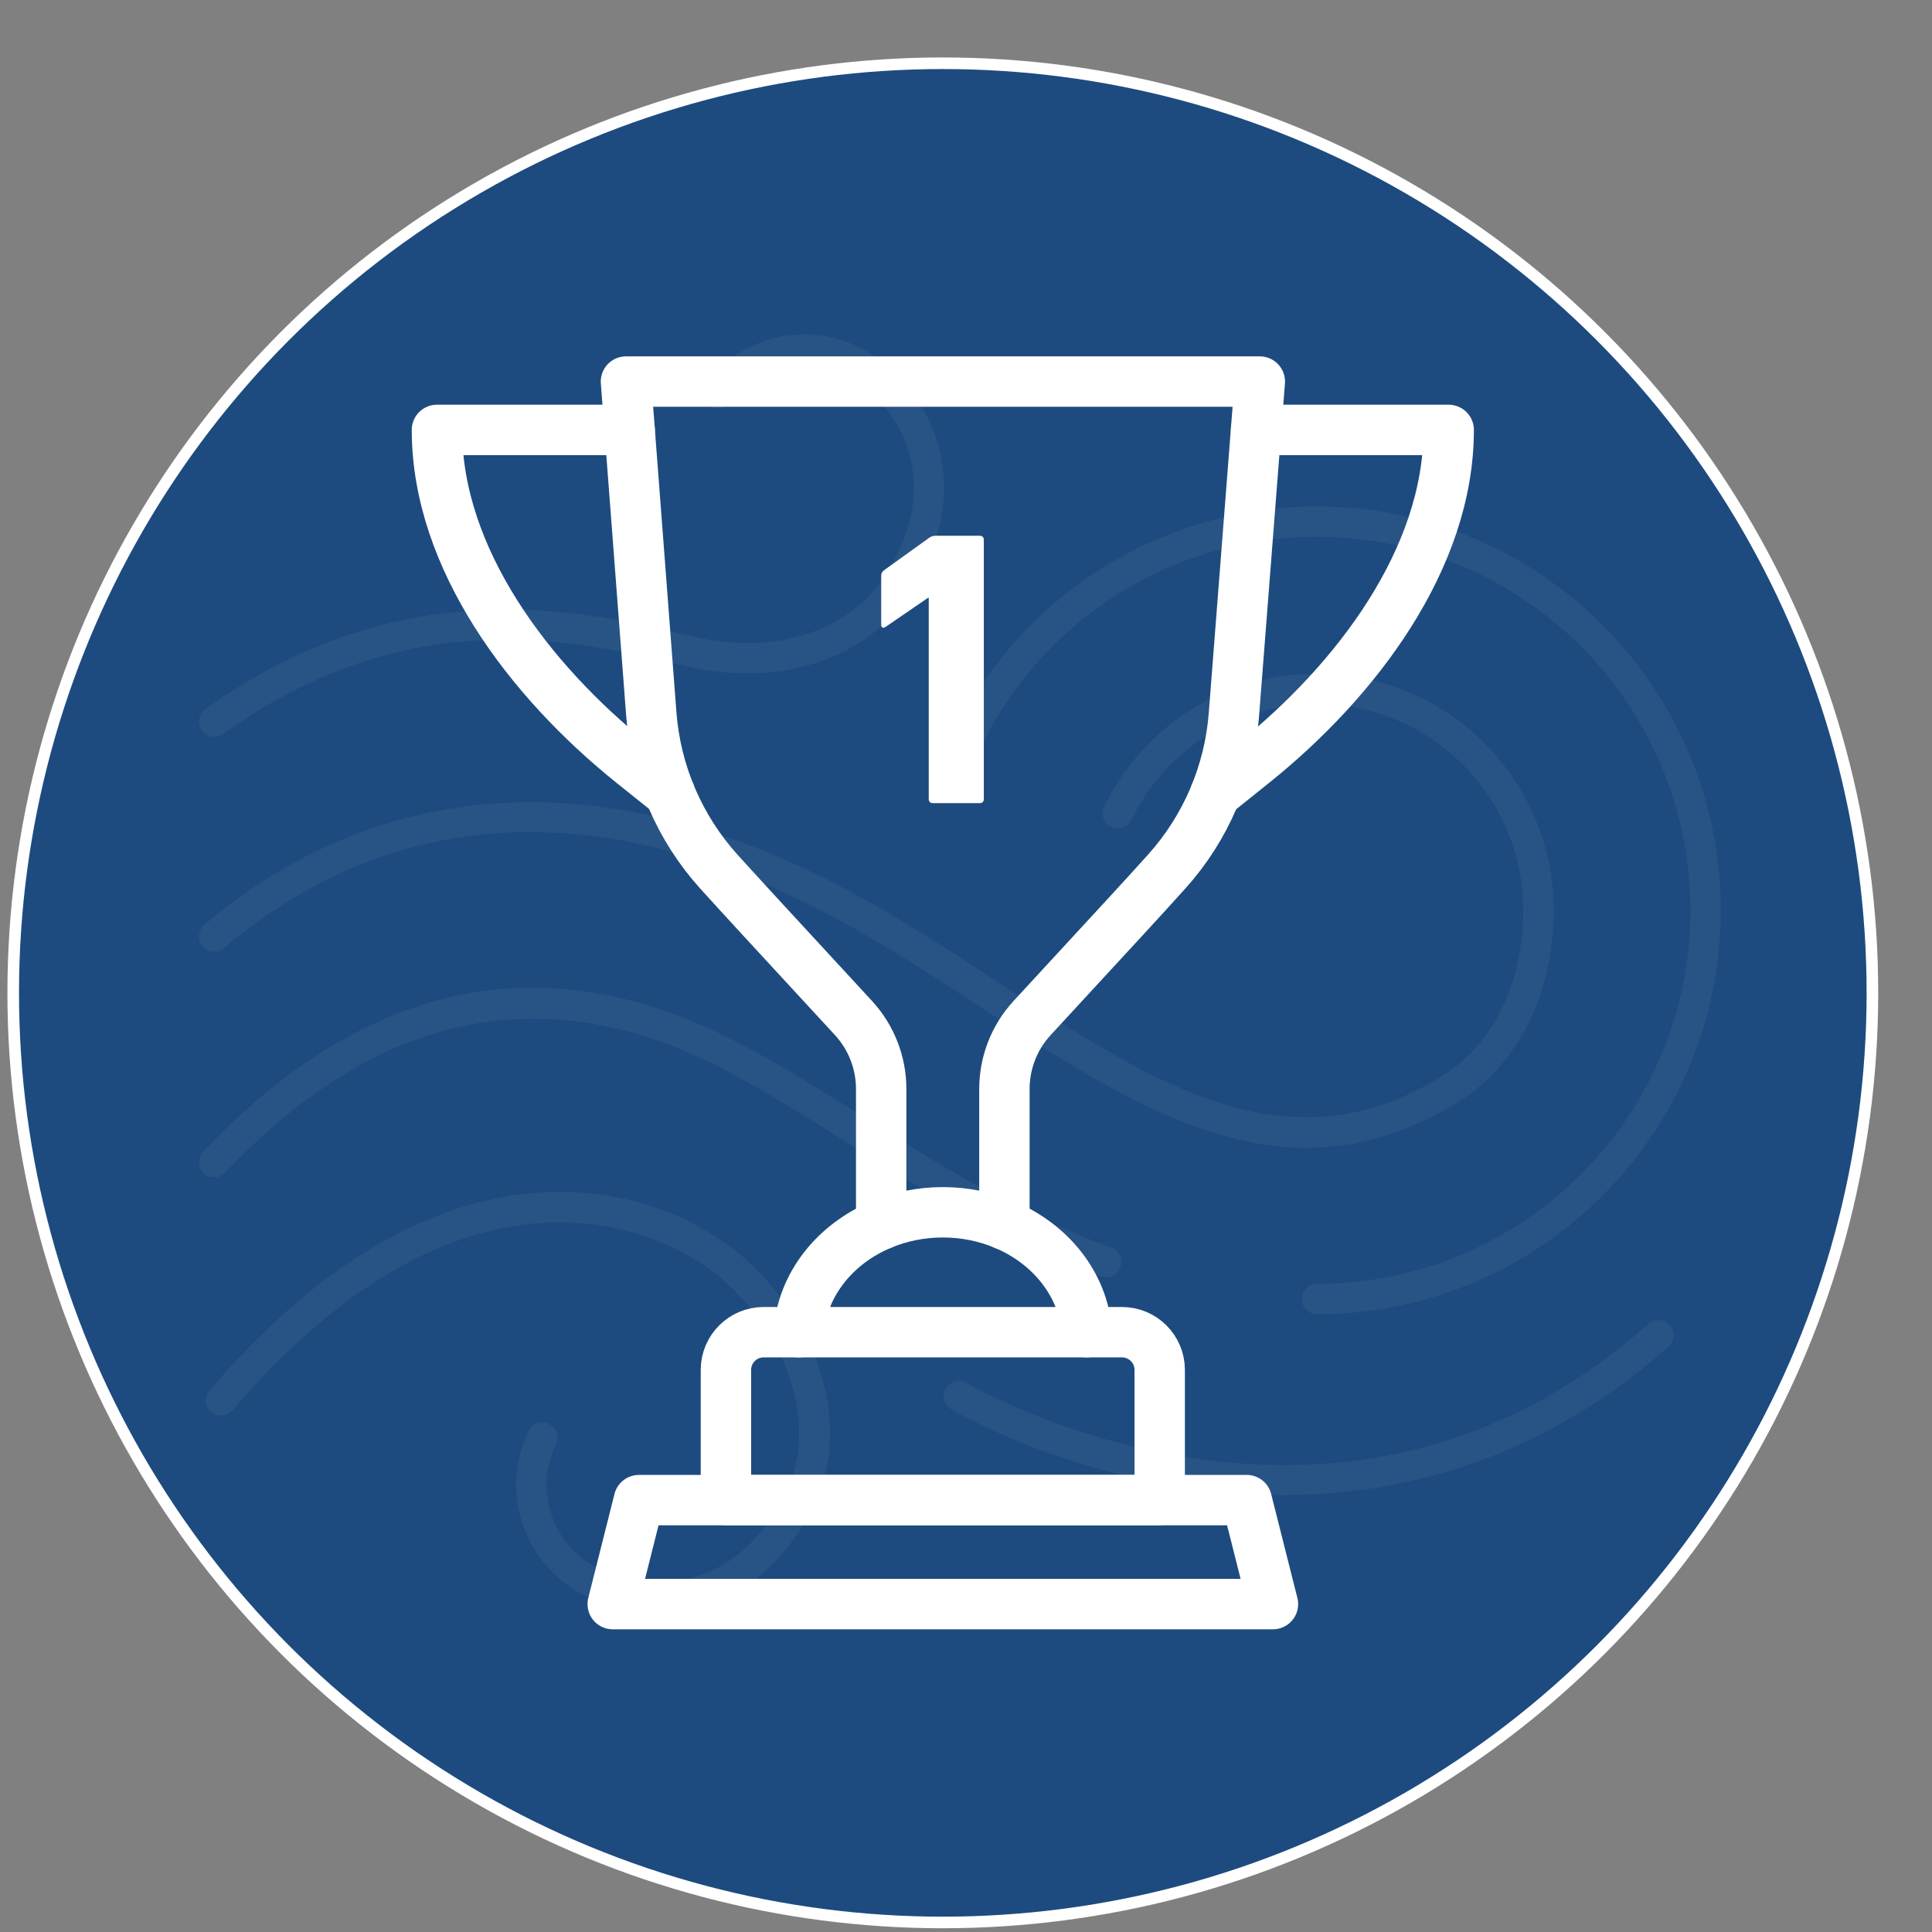 <?xml version="1.0" encoding="UTF-8"?>
<svg id="Layer_1" xmlns="http://www.w3.org/2000/svg" version="1.1" viewBox="0 0 500 500">
  <rect x="0" y="0" width="500" height="500" fill="#808080" stroke="none"/>
  <!-- Generator: Adobe Illustrator 29.3.0, SVG Export Plug-In . SVG Version: 2.1.0 Build 146)  -->
  <defs>
    <style>
      .st0 {
        fill: #fff;
      }

      .st1 {
        fill: none;
        stroke-linecap: round;
        stroke-linejoin: round;
        stroke-width: 13.04px;
      }

      .st1, .st2 {
        stroke: #fff;
      }

      .st3 {
        opacity: .05;
      }

      .st2 {
        fill: #1d4b7f;
        stroke-miterlimit: 10;
        stroke-width: 3px;
      }
    </style>
  </defs>
  <circle class="st2" cx="244" cy="256.95" r="240.58"/>
  <g class="st3">
    <path class="st0" d="M170.54,417.44c-6.23,0-12.65-1.44-19-4.42-15.85-7.75-22.42-26.87-14.71-42.67.95-1.95,3.3-2.76,5.25-1.81,1.95.95,2.76,3.3,1.8,5.25-5.81,11.91-.86,26.32,11.04,32.14,18.74,8.8,37.64,1.48,48.08-18.68,8.64-16.66,2.35-39.48-15.28-55.5-9.07-8.24-26.23-16.56-47.25-15.28-27.09,1.68-54.11,17.99-80.31,48.48-1.41,1.64-3.89,1.83-5.54.42-1.64-1.41-1.83-3.89-.42-5.54,27.63-32.16,56.49-49.39,85.78-51.2,29.51-1.81,48.04,12.78,53.01,17.3,20.59,18.7,27.41,44.8,16.98,64.93-8.89,17.15-23.52,26.57-39.45,26.57Z"/>
    <path class="st0" d="M55.43,190.68c-1.22,0-2.42-.57-3.19-1.63-1.27-1.76-.87-4.22.89-5.48,51.24-36.87,99.39-25.29,125.26-19.06l.83.2c20.15,4.84,39.33-.78,48.85-14.33,13.05-18.57,10.82-38.71-5.69-51.31-5.11-3.78-11.45-5.36-17.8-4.4-6.35.95-11.94,4.32-15.76,9.48-1.29,1.75-3.75,2.11-5.49.82-1.74-1.29-2.11-3.75-.82-5.49,5.06-6.85,12.49-11.32,20.91-12.58,8.42-1.26,16.83.83,23.68,5.89,19.89,15.18,22.85,40.13,7.4,62.11-11.39,16.2-33.81,23.06-57.11,17.45l-.83-.2c-26.37-6.35-70.52-16.97-118.84,17.8-.69.5-1.5.74-2.29.74Z"/>
    <path class="st0" d="M340.82,340.11c-2.17,0-3.93-1.76-3.93-3.93s1.76-3.93,3.93-3.93c53.3,0,96.66-43.36,96.66-96.66s-43.36-96.66-96.66-96.66c-38.94,0-73.9,23.17-89.07,59.04-.85,2-3.15,2.93-5.15,2.09-2-.85-2.93-3.15-2.09-5.15,16.4-38.78,54.2-63.83,96.3-63.83,57.63,0,104.52,46.89,104.52,104.52s-46.89,104.52-104.52,104.52Z"/>
    <path class="st0" d="M338.16,297.04c-28.62,0-55.65-17.66-83.77-36.03-12.36-8.07-25.14-16.42-38.44-23.54-75.43-40.37-127.54-18-157.98,7.87-1.65,1.41-4.13,1.2-5.54-.45-1.4-1.65-1.2-4.13.45-5.53,20.8-17.68,44.37-28.09,70.07-30.95,30.39-3.39,62.93,4.06,96.7,22.14,13.6,7.28,26.53,15.72,39.03,23.89,40.15,26.23,74.82,48.87,114.73,23.93,13.03-8.14,20.81-24.13,20.81-42.78,0-29.45-23.96-53.4-53.4-53.4-20.57,0-38.97,11.49-48.01,29.99-.95,1.95-3.31,2.75-5.25,1.8-1.95-.95-2.76-3.3-1.8-5.25,10.37-21.21,31.47-34.39,55.07-34.39,33.78,0,61.26,27.48,61.26,61.26,0,21.37-9.16,39.86-24.5,49.44-13.61,8.5-26.67,12.01-39.42,12.01Z"/>
    <path class="st0" d="M286.27,330.56c-.45,0-.91-.08-1.36-.25-25.95-9.59-46.19-22.34-65.76-34.66-10.81-6.81-21.02-13.24-31.72-18.83-46.12-24.1-89.57-15.14-129.15,26.63-1.49,1.57-3.98,1.64-5.55.15-1.57-1.49-1.64-3.98-.15-5.55,42.29-44.63,88.89-54.11,138.49-28.19,10.98,5.74,21.32,12.25,32.27,19.14,19.23,12.11,39.12,24.64,64.3,33.94,2.03.75,3.07,3.01,2.32,5.05-.59,1.59-2.09,2.57-3.68,2.57Z"/>
    <path class="st0" d="M331.83,386.93c-9,0-17.4-.76-24.97-1.91-35.22-5.35-59.71-19.73-60.73-20.34-1.86-1.11-2.48-3.52-1.37-5.38,1.11-1.86,3.52-2.48,5.38-1.37.24.14,24.41,14.29,58.18,19.37,44.95,6.75,84.75-4.9,118.3-34.66,1.62-1.44,4.11-1.29,5.54.33,1.44,1.62,1.29,4.1-.33,5.54-33.91,30.08-70.2,38.42-100,38.42Z"/>
  </g>
  <g>
    <path class="st1" d="M228.05,316.92v-35.09c0-6.81-2.56-13.37-7.18-18.38l-23.95-25.97c-4.08-4.43-7.69-8.39-10.84-11.86-10.2-11.28-16.37-25.63-17.52-40.79l-6.56-86.08h164.04l-6.71,86.26c-1.17,15.07-7.29,29.34-17.41,40.57-3.17,3.52-6.79,7.5-10.85,11.9l-23.95,25.97c-4.62,5.01-7.18,11.57-7.18,18.38v35.09"/>
    <path class="st1" d="M197.63,344.77h92.74c5.39,0,9.76,4.37,9.76,9.76v33.69h-112.26v-33.69c0-5.39,4.37-9.76,9.76-9.76Z"/>
    <polygon class="st1" points="329.44 415.14 158.57 415.14 165.35 388.23 322.65 388.23 329.44 415.14"/>
    <path class="st1" d="M206.71,344.77c.9-12.33,9.38-22.83,21.34-27.86,4.84-2.03,10.25-3.17,15.95-3.17s11.11,1.14,15.95,3.17c11.96,5.02,20.44,15.52,21.34,27.86"/>
    <path class="st0" d="M240.36,154.72h-.2l-10.99,7.53c-.61.41-1.12.2-1.12-.61v-12.62c0-.61.2-1.02.71-1.42l11.6-8.34c.51-.41,1.12-.61,1.83-.61h11.4c.61,0,1.02.41,1.02,1.02v67.16c0,.61-.41,1.02-1.02,1.02h-12.21c-.61,0-1.02-.41-1.02-1.02v-52.1Z"/>
    <g>
      <path class="st1" d="M162.96,111.26h-49.88c0,33.3,23.9,64.89,50.59,86.28l9.69,7.76"/>
      <path class="st1" d="M325.07,111.26h49.85c0,33.3-23.9,64.89-50.59,86.28l-9.78,7.84"/>
    </g>
  </g>
</svg>